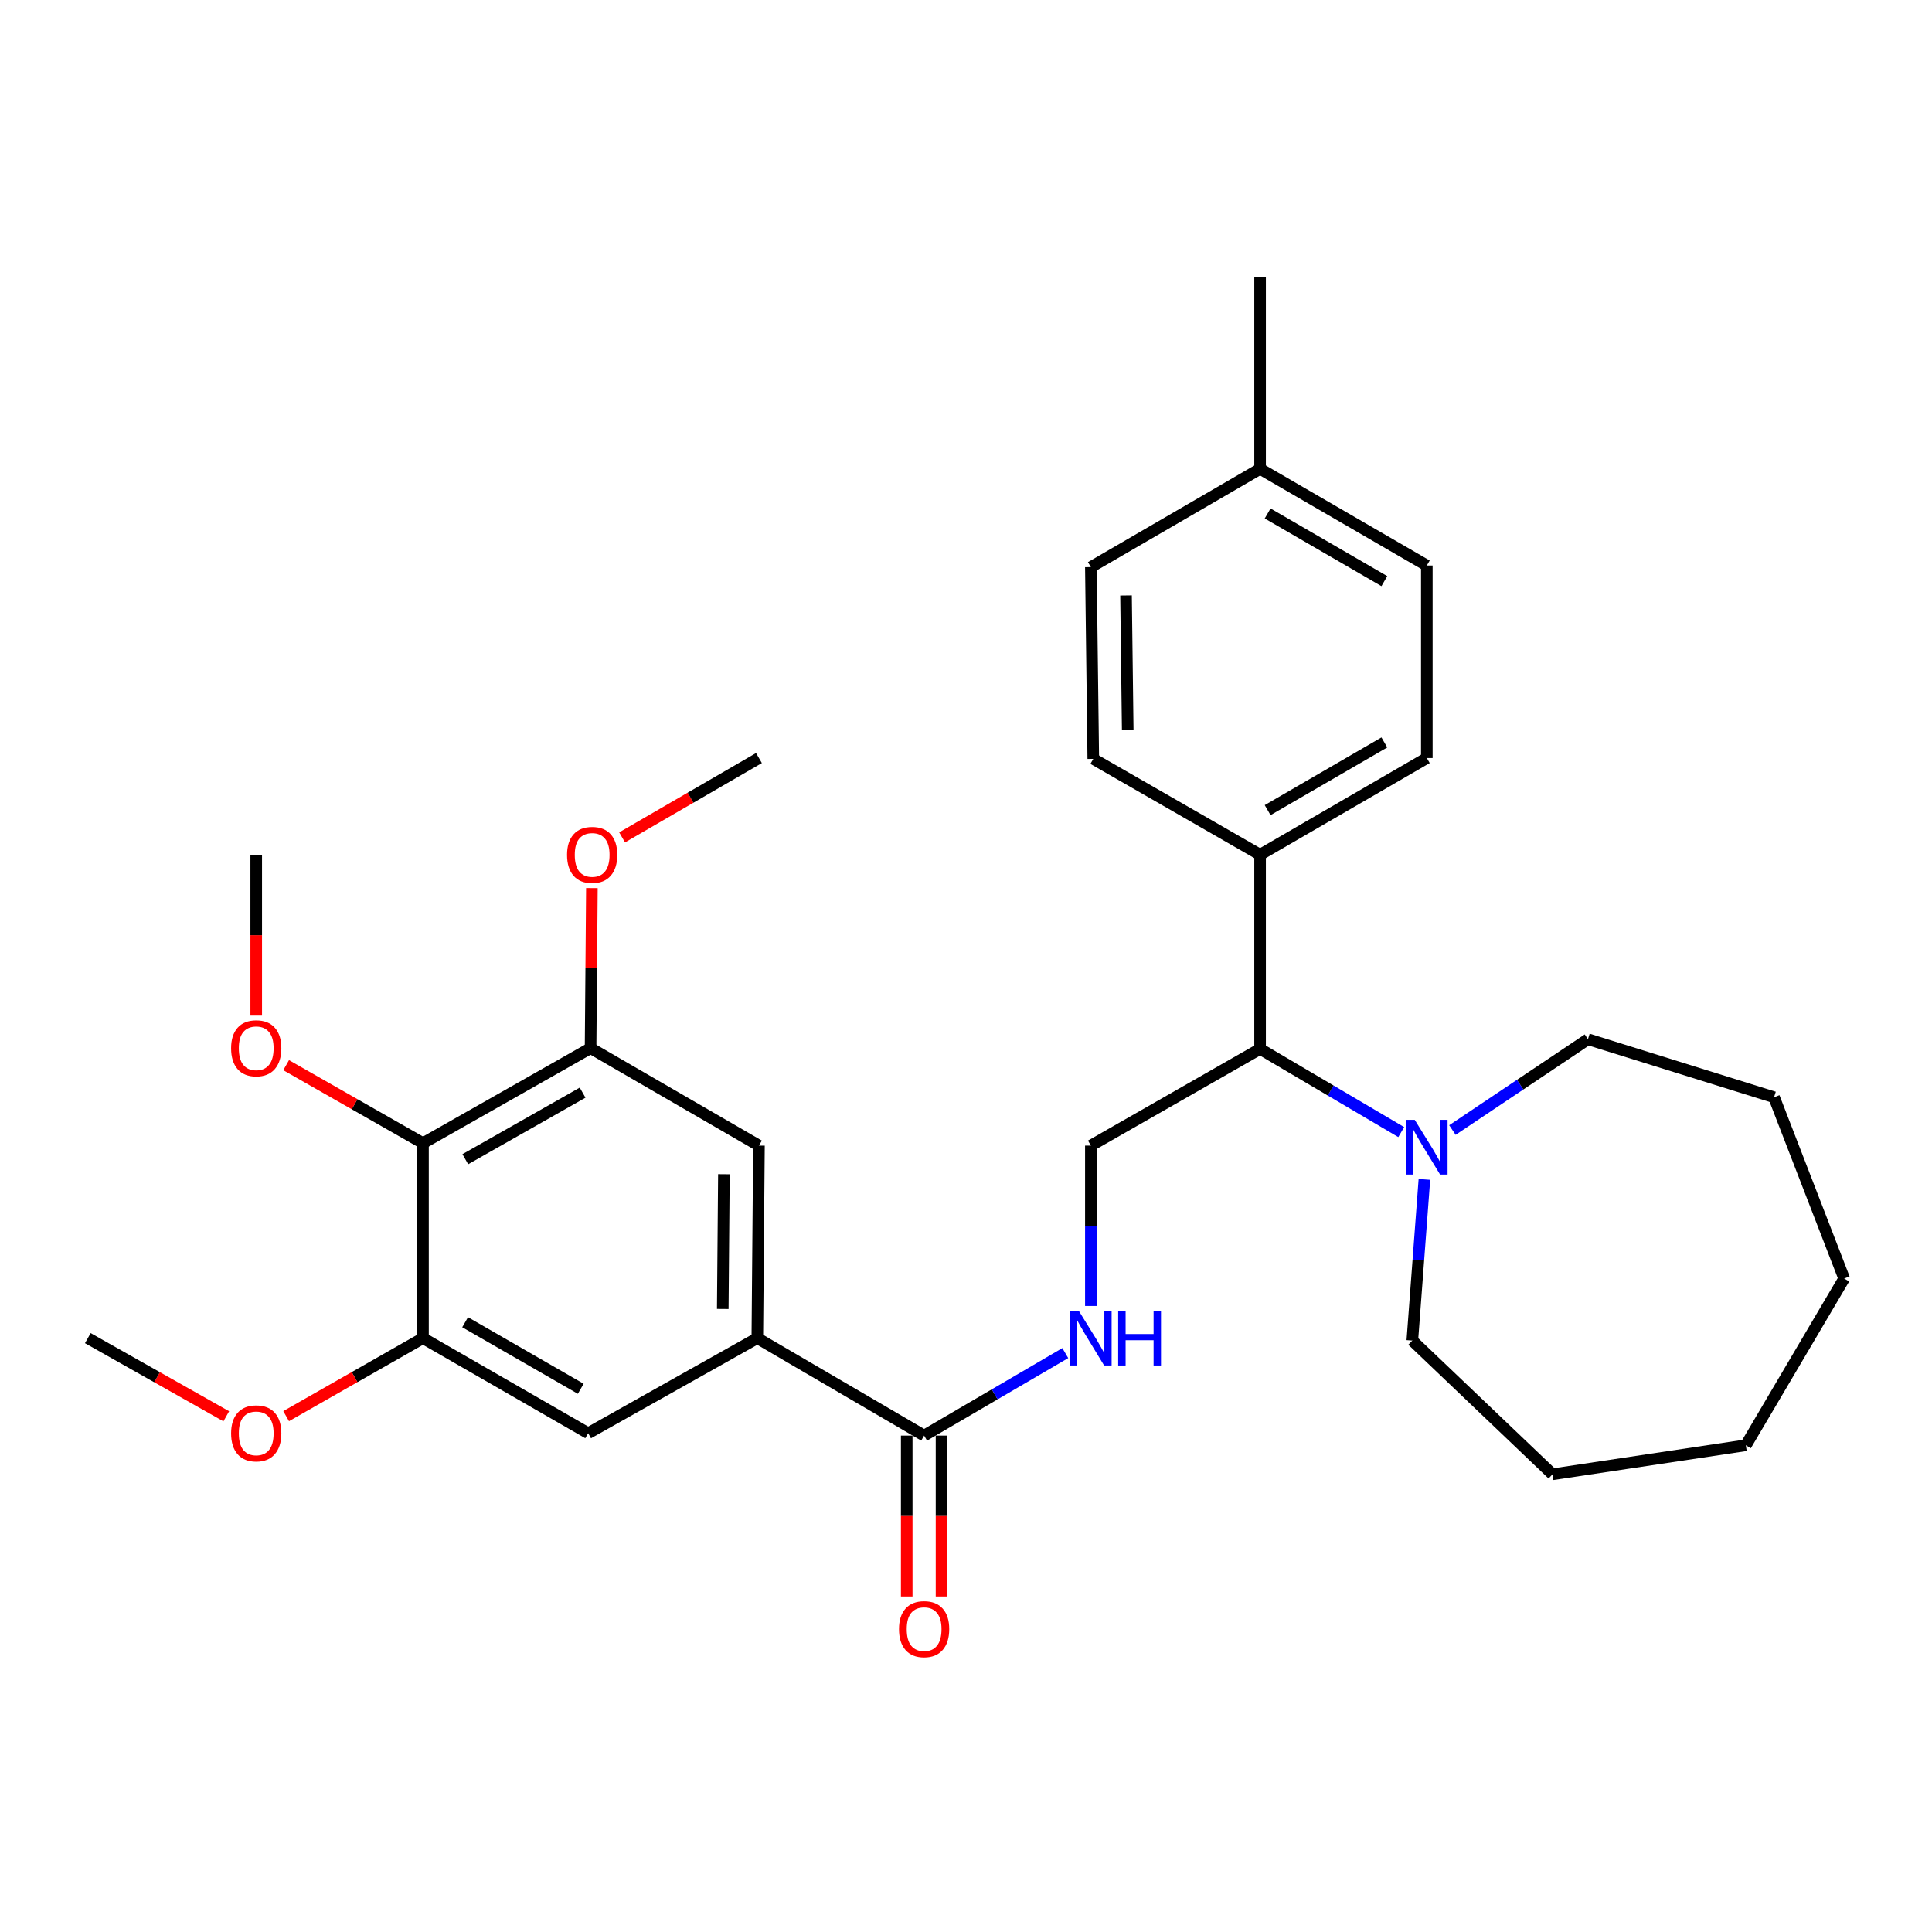 <?xml version='1.0' encoding='iso-8859-1'?>
<svg version='1.1' baseProfile='full'
              xmlns='http://www.w3.org/2000/svg'
                      xmlns:rdkit='http://www.rdkit.org/xml'
                      xmlns:xlink='http://www.w3.org/1999/xlink'
                  xml:space='preserve'
width='1000px' height='1000px' viewBox='0 0 1000 1000'>
<!-- END OF HEADER -->
<rect style='opacity:1.0;fill:#FFFFFF;stroke:none' width='1000' height='1000' x='0' y='0'> </rect>
<path class='bond-2' d='M 218.936,591.716 L 305.682,542.498' style='fill:none;fill-rule:evenodd;stroke:#000000;stroke-width:6px;stroke-linecap:butt;stroke-linejoin:miter;stroke-opacity:1' />
<path class='bond-2' d='M 240.838,600.001 L 301.56,565.548' style='fill:none;fill-rule:evenodd;stroke:#000000;stroke-width:6px;stroke-linecap:butt;stroke-linejoin:miter;stroke-opacity:1' />
<path class='bond-3' d='M 218.936,591.716 L 218.936,692.622' style='fill:none;fill-rule:evenodd;stroke:#000000;stroke-width:6px;stroke-linecap:butt;stroke-linejoin:miter;stroke-opacity:1' />
<path class='bond-14' d='M 218.936,591.716 L 183.521,571.522' style='fill:none;fill-rule:evenodd;stroke:#000000;stroke-width:6px;stroke-linecap:butt;stroke-linejoin:miter;stroke-opacity:1' />
<path class='bond-14' d='M 183.521,571.522 L 148.105,551.327' style='fill:none;fill-rule:evenodd;stroke:#FF0000;stroke-width:6px;stroke-linecap:butt;stroke-linejoin:miter;stroke-opacity:1' />
<path class='bond-0' d='M 391.988,692.622 L 304.431,741.83' style='fill:none;fill-rule:evenodd;stroke:#000000;stroke-width:6px;stroke-linecap:butt;stroke-linejoin:miter;stroke-opacity:1' />
<path class='bond-1' d='M 391.988,692.622 L 478.324,743.071' style='fill:none;fill-rule:evenodd;stroke:#000000;stroke-width:6px;stroke-linecap:butt;stroke-linejoin:miter;stroke-opacity:1' />
<path class='bond-30' d='M 391.988,692.622 L 392.829,592.967' style='fill:none;fill-rule:evenodd;stroke:#000000;stroke-width:6px;stroke-linecap:butt;stroke-linejoin:miter;stroke-opacity:1' />
<path class='bond-30' d='M 374.101,677.522 L 374.689,607.763' style='fill:none;fill-rule:evenodd;stroke:#000000;stroke-width:6px;stroke-linecap:butt;stroke-linejoin:miter;stroke-opacity:1' />
<path class='bond-5' d='M 478.324,743.071 L 514.857,721.716' style='fill:none;fill-rule:evenodd;stroke:#000000;stroke-width:6px;stroke-linecap:butt;stroke-linejoin:miter;stroke-opacity:1' />
<path class='bond-5' d='M 514.857,721.716 L 551.39,700.361' style='fill:none;fill-rule:evenodd;stroke:#0000FF;stroke-width:6px;stroke-linecap:butt;stroke-linejoin:miter;stroke-opacity:1' />
<path class='bond-11' d='M 469.317,743.071 L 469.317,784.703' style='fill:none;fill-rule:evenodd;stroke:#000000;stroke-width:6px;stroke-linecap:butt;stroke-linejoin:miter;stroke-opacity:1' />
<path class='bond-11' d='M 469.317,784.703 L 469.317,826.335' style='fill:none;fill-rule:evenodd;stroke:#FF0000;stroke-width:6px;stroke-linecap:butt;stroke-linejoin:miter;stroke-opacity:1' />
<path class='bond-11' d='M 487.33,743.071 L 487.33,784.703' style='fill:none;fill-rule:evenodd;stroke:#000000;stroke-width:6px;stroke-linecap:butt;stroke-linejoin:miter;stroke-opacity:1' />
<path class='bond-11' d='M 487.33,784.703 L 487.33,826.335' style='fill:none;fill-rule:evenodd;stroke:#FF0000;stroke-width:6px;stroke-linecap:butt;stroke-linejoin:miter;stroke-opacity:1' />
<path class='bond-8' d='M 305.682,542.498 L 392.829,592.967' style='fill:none;fill-rule:evenodd;stroke:#000000;stroke-width:6px;stroke-linecap:butt;stroke-linejoin:miter;stroke-opacity:1' />
<path class='bond-15' d='M 305.682,542.498 L 306.022,501.086' style='fill:none;fill-rule:evenodd;stroke:#000000;stroke-width:6px;stroke-linecap:butt;stroke-linejoin:miter;stroke-opacity:1' />
<path class='bond-15' d='M 306.022,501.086 L 306.361,459.674' style='fill:none;fill-rule:evenodd;stroke:#FF0000;stroke-width:6px;stroke-linecap:butt;stroke-linejoin:miter;stroke-opacity:1' />
<path class='bond-7' d='M 218.936,692.622 L 304.431,741.83' style='fill:none;fill-rule:evenodd;stroke:#000000;stroke-width:6px;stroke-linecap:butt;stroke-linejoin:miter;stroke-opacity:1' />
<path class='bond-7' d='M 240.746,684.391 L 300.593,718.836' style='fill:none;fill-rule:evenodd;stroke:#000000;stroke-width:6px;stroke-linecap:butt;stroke-linejoin:miter;stroke-opacity:1' />
<path class='bond-16' d='M 218.936,692.622 L 183.521,712.813' style='fill:none;fill-rule:evenodd;stroke:#000000;stroke-width:6px;stroke-linecap:butt;stroke-linejoin:miter;stroke-opacity:1' />
<path class='bond-16' d='M 183.521,712.813 L 148.105,733.003' style='fill:none;fill-rule:evenodd;stroke:#FF0000;stroke-width:6px;stroke-linecap:butt;stroke-linejoin:miter;stroke-opacity:1' />
<path class='bond-4' d='M 725.277,585.971 L 688.746,564.44' style='fill:none;fill-rule:evenodd;stroke:#0000FF;stroke-width:6px;stroke-linecap:butt;stroke-linejoin:miter;stroke-opacity:1' />
<path class='bond-4' d='M 688.746,564.44 L 652.216,542.909' style='fill:none;fill-rule:evenodd;stroke:#000000;stroke-width:6px;stroke-linecap:butt;stroke-linejoin:miter;stroke-opacity:1' />
<path class='bond-20' d='M 751.771,584.9 L 786.843,561.403' style='fill:none;fill-rule:evenodd;stroke:#0000FF;stroke-width:6px;stroke-linecap:butt;stroke-linejoin:miter;stroke-opacity:1' />
<path class='bond-20' d='M 786.843,561.403 L 821.915,537.905' style='fill:none;fill-rule:evenodd;stroke:#000000;stroke-width:6px;stroke-linecap:butt;stroke-linejoin:miter;stroke-opacity:1' />
<path class='bond-21' d='M 737.271,610.447 L 734.143,652.16' style='fill:none;fill-rule:evenodd;stroke:#0000FF;stroke-width:6px;stroke-linecap:butt;stroke-linejoin:miter;stroke-opacity:1' />
<path class='bond-21' d='M 734.143,652.16 L 731.016,693.873' style='fill:none;fill-rule:evenodd;stroke:#000000;stroke-width:6px;stroke-linecap:butt;stroke-linejoin:miter;stroke-opacity:1' />
<path class='bond-9' d='M 564.629,675.971 L 564.629,634.469' style='fill:none;fill-rule:evenodd;stroke:#0000FF;stroke-width:6px;stroke-linecap:butt;stroke-linejoin:miter;stroke-opacity:1' />
<path class='bond-9' d='M 564.629,634.469 L 564.629,592.967' style='fill:none;fill-rule:evenodd;stroke:#000000;stroke-width:6px;stroke-linecap:butt;stroke-linejoin:miter;stroke-opacity:1' />
<path class='bond-6' d='M 652.216,542.909 L 564.629,592.967' style='fill:none;fill-rule:evenodd;stroke:#000000;stroke-width:6px;stroke-linecap:butt;stroke-linejoin:miter;stroke-opacity:1' />
<path class='bond-10' d='M 652.216,542.909 L 652.216,442.412' style='fill:none;fill-rule:evenodd;stroke:#000000;stroke-width:6px;stroke-linecap:butt;stroke-linejoin:miter;stroke-opacity:1' />
<path class='bond-12' d='M 652.216,442.412 L 738.521,392.364' style='fill:none;fill-rule:evenodd;stroke:#000000;stroke-width:6px;stroke-linecap:butt;stroke-linejoin:miter;stroke-opacity:1' />
<path class='bond-12' d='M 656.125,419.322 L 716.539,384.288' style='fill:none;fill-rule:evenodd;stroke:#000000;stroke-width:6px;stroke-linecap:butt;stroke-linejoin:miter;stroke-opacity:1' />
<path class='bond-13' d='M 652.216,442.412 L 565.88,392.795' style='fill:none;fill-rule:evenodd;stroke:#000000;stroke-width:6px;stroke-linecap:butt;stroke-linejoin:miter;stroke-opacity:1' />
<path class='bond-18' d='M 738.521,392.364 L 738.521,292.708' style='fill:none;fill-rule:evenodd;stroke:#000000;stroke-width:6px;stroke-linecap:butt;stroke-linejoin:miter;stroke-opacity:1' />
<path class='bond-17' d='M 565.88,392.795 L 564.629,293.539' style='fill:none;fill-rule:evenodd;stroke:#000000;stroke-width:6px;stroke-linecap:butt;stroke-linejoin:miter;stroke-opacity:1' />
<path class='bond-17' d='M 583.705,377.679 L 582.829,308.2' style='fill:none;fill-rule:evenodd;stroke:#000000;stroke-width:6px;stroke-linecap:butt;stroke-linejoin:miter;stroke-opacity:1' />
<path class='bond-22' d='M 132.621,525.676 L 132.621,484.044' style='fill:none;fill-rule:evenodd;stroke:#FF0000;stroke-width:6px;stroke-linecap:butt;stroke-linejoin:miter;stroke-opacity:1' />
<path class='bond-22' d='M 132.621,484.044 L 132.621,442.412' style='fill:none;fill-rule:evenodd;stroke:#000000;stroke-width:6px;stroke-linecap:butt;stroke-linejoin:miter;stroke-opacity:1' />
<path class='bond-24' d='M 321.998,433.429 L 357.413,412.897' style='fill:none;fill-rule:evenodd;stroke:#FF0000;stroke-width:6px;stroke-linecap:butt;stroke-linejoin:miter;stroke-opacity:1' />
<path class='bond-24' d='M 357.413,412.897 L 392.829,392.364' style='fill:none;fill-rule:evenodd;stroke:#000000;stroke-width:6px;stroke-linecap:butt;stroke-linejoin:miter;stroke-opacity:1' />
<path class='bond-25' d='M 117.118,733.078 L 81.287,712.85' style='fill:none;fill-rule:evenodd;stroke:#FF0000;stroke-width:6px;stroke-linecap:butt;stroke-linejoin:miter;stroke-opacity:1' />
<path class='bond-25' d='M 81.287,712.85 L 45.455,692.622' style='fill:none;fill-rule:evenodd;stroke:#000000;stroke-width:6px;stroke-linecap:butt;stroke-linejoin:miter;stroke-opacity:1' />
<path class='bond-19' d='M 564.629,293.539 L 652.216,242.67' style='fill:none;fill-rule:evenodd;stroke:#000000;stroke-width:6px;stroke-linecap:butt;stroke-linejoin:miter;stroke-opacity:1' />
<path class='bond-31' d='M 738.521,292.708 L 652.216,242.67' style='fill:none;fill-rule:evenodd;stroke:#000000;stroke-width:6px;stroke-linecap:butt;stroke-linejoin:miter;stroke-opacity:1' />
<path class='bond-31' d='M 716.54,300.787 L 656.126,265.76' style='fill:none;fill-rule:evenodd;stroke:#000000;stroke-width:6px;stroke-linecap:butt;stroke-linejoin:miter;stroke-opacity:1' />
<path class='bond-23' d='M 652.216,242.67 L 652.216,143.425' style='fill:none;fill-rule:evenodd;stroke:#000000;stroke-width:6px;stroke-linecap:butt;stroke-linejoin:miter;stroke-opacity:1' />
<path class='bond-26' d='M 821.915,537.905 L 918.248,567.938' style='fill:none;fill-rule:evenodd;stroke:#000000;stroke-width:6px;stroke-linecap:butt;stroke-linejoin:miter;stroke-opacity:1' />
<path class='bond-27' d='M 731.016,693.873 L 803.591,763.086' style='fill:none;fill-rule:evenodd;stroke:#000000;stroke-width:6px;stroke-linecap:butt;stroke-linejoin:miter;stroke-opacity:1' />
<path class='bond-28' d='M 918.248,567.938 L 954.545,661.759' style='fill:none;fill-rule:evenodd;stroke:#000000;stroke-width:6px;stroke-linecap:butt;stroke-linejoin:miter;stroke-opacity:1' />
<path class='bond-29' d='M 803.591,763.086 L 903.647,748.075' style='fill:none;fill-rule:evenodd;stroke:#000000;stroke-width:6px;stroke-linecap:butt;stroke-linejoin:miter;stroke-opacity:1' />
<path class='bond-32' d='M 954.545,661.759 L 903.647,748.075' style='fill:none;fill-rule:evenodd;stroke:#000000;stroke-width:6px;stroke-linecap:butt;stroke-linejoin:miter;stroke-opacity:1' />
<path  class='atom-5' d='M 732.261 579.617
L 741.541 594.617
Q 742.461 596.097, 743.941 598.777
Q 745.421 601.457, 745.501 601.617
L 745.501 579.617
L 749.261 579.617
L 749.261 607.937
L 745.381 607.937
L 735.421 591.537
Q 734.261 589.617, 733.021 587.417
Q 731.821 585.217, 731.461 584.537
L 731.461 607.937
L 727.781 607.937
L 727.781 579.617
L 732.261 579.617
' fill='#0000FF'/>
<path  class='atom-6' d='M 558.369 678.462
L 567.649 693.462
Q 568.569 694.942, 570.049 697.622
Q 571.529 700.302, 571.609 700.462
L 571.609 678.462
L 575.369 678.462
L 575.369 706.782
L 571.489 706.782
L 561.529 690.382
Q 560.369 688.462, 559.129 686.262
Q 557.929 684.062, 557.569 683.382
L 557.569 706.782
L 553.889 706.782
L 553.889 678.462
L 558.369 678.462
' fill='#0000FF'/>
<path  class='atom-6' d='M 578.769 678.462
L 582.609 678.462
L 582.609 690.502
L 597.089 690.502
L 597.089 678.462
L 600.929 678.462
L 600.929 706.782
L 597.089 706.782
L 597.089 693.702
L 582.609 693.702
L 582.609 706.782
L 578.769 706.782
L 578.769 678.462
' fill='#0000FF'/>
<path  class='atom-12' d='M 465.324 843.237
Q 465.324 836.437, 468.684 832.637
Q 472.044 828.837, 478.324 828.837
Q 484.604 828.837, 487.964 832.637
Q 491.324 836.437, 491.324 843.237
Q 491.324 850.117, 487.924 854.037
Q 484.524 857.917, 478.324 857.917
Q 472.084 857.917, 468.684 854.037
Q 465.324 850.157, 465.324 843.237
M 478.324 854.717
Q 482.644 854.717, 484.964 851.837
Q 487.324 848.917, 487.324 843.237
Q 487.324 837.677, 484.964 834.877
Q 482.644 832.037, 478.324 832.037
Q 474.004 832.037, 471.644 834.837
Q 469.324 837.637, 469.324 843.237
Q 469.324 848.957, 471.644 851.837
Q 474.004 854.717, 478.324 854.717
' fill='#FF0000'/>
<path  class='atom-15' d='M 119.621 542.578
Q 119.621 535.778, 122.981 531.978
Q 126.341 528.178, 132.621 528.178
Q 138.901 528.178, 142.261 531.978
Q 145.621 535.778, 145.621 542.578
Q 145.621 549.458, 142.221 553.378
Q 138.821 557.258, 132.621 557.258
Q 126.381 557.258, 122.981 553.378
Q 119.621 549.498, 119.621 542.578
M 132.621 554.058
Q 136.941 554.058, 139.261 551.178
Q 141.621 548.258, 141.621 542.578
Q 141.621 537.018, 139.261 534.218
Q 136.941 531.378, 132.621 531.378
Q 128.301 531.378, 125.941 534.178
Q 123.621 536.978, 123.621 542.578
Q 123.621 548.298, 125.941 551.178
Q 128.301 554.058, 132.621 554.058
' fill='#FF0000'/>
<path  class='atom-16' d='M 293.503 442.492
Q 293.503 435.692, 296.863 431.892
Q 300.223 428.092, 306.503 428.092
Q 312.783 428.092, 316.143 431.892
Q 319.503 435.692, 319.503 442.492
Q 319.503 449.372, 316.103 453.292
Q 312.703 457.172, 306.503 457.172
Q 300.263 457.172, 296.863 453.292
Q 293.503 449.412, 293.503 442.492
M 306.503 453.972
Q 310.823 453.972, 313.143 451.092
Q 315.503 448.172, 315.503 442.492
Q 315.503 436.932, 313.143 434.132
Q 310.823 431.292, 306.503 431.292
Q 302.183 431.292, 299.823 434.092
Q 297.503 436.892, 297.503 442.492
Q 297.503 448.212, 299.823 451.092
Q 302.183 453.972, 306.503 453.972
' fill='#FF0000'/>
<path  class='atom-17' d='M 119.621 741.91
Q 119.621 735.11, 122.981 731.31
Q 126.341 727.51, 132.621 727.51
Q 138.901 727.51, 142.261 731.31
Q 145.621 735.11, 145.621 741.91
Q 145.621 748.79, 142.221 752.71
Q 138.821 756.59, 132.621 756.59
Q 126.381 756.59, 122.981 752.71
Q 119.621 748.83, 119.621 741.91
M 132.621 753.39
Q 136.941 753.39, 139.261 750.51
Q 141.621 747.59, 141.621 741.91
Q 141.621 736.35, 139.261 733.55
Q 136.941 730.71, 132.621 730.71
Q 128.301 730.71, 125.941 733.51
Q 123.621 736.31, 123.621 741.91
Q 123.621 747.63, 125.941 750.51
Q 128.301 753.39, 132.621 753.39
' fill='#FF0000'/>
</svg>
